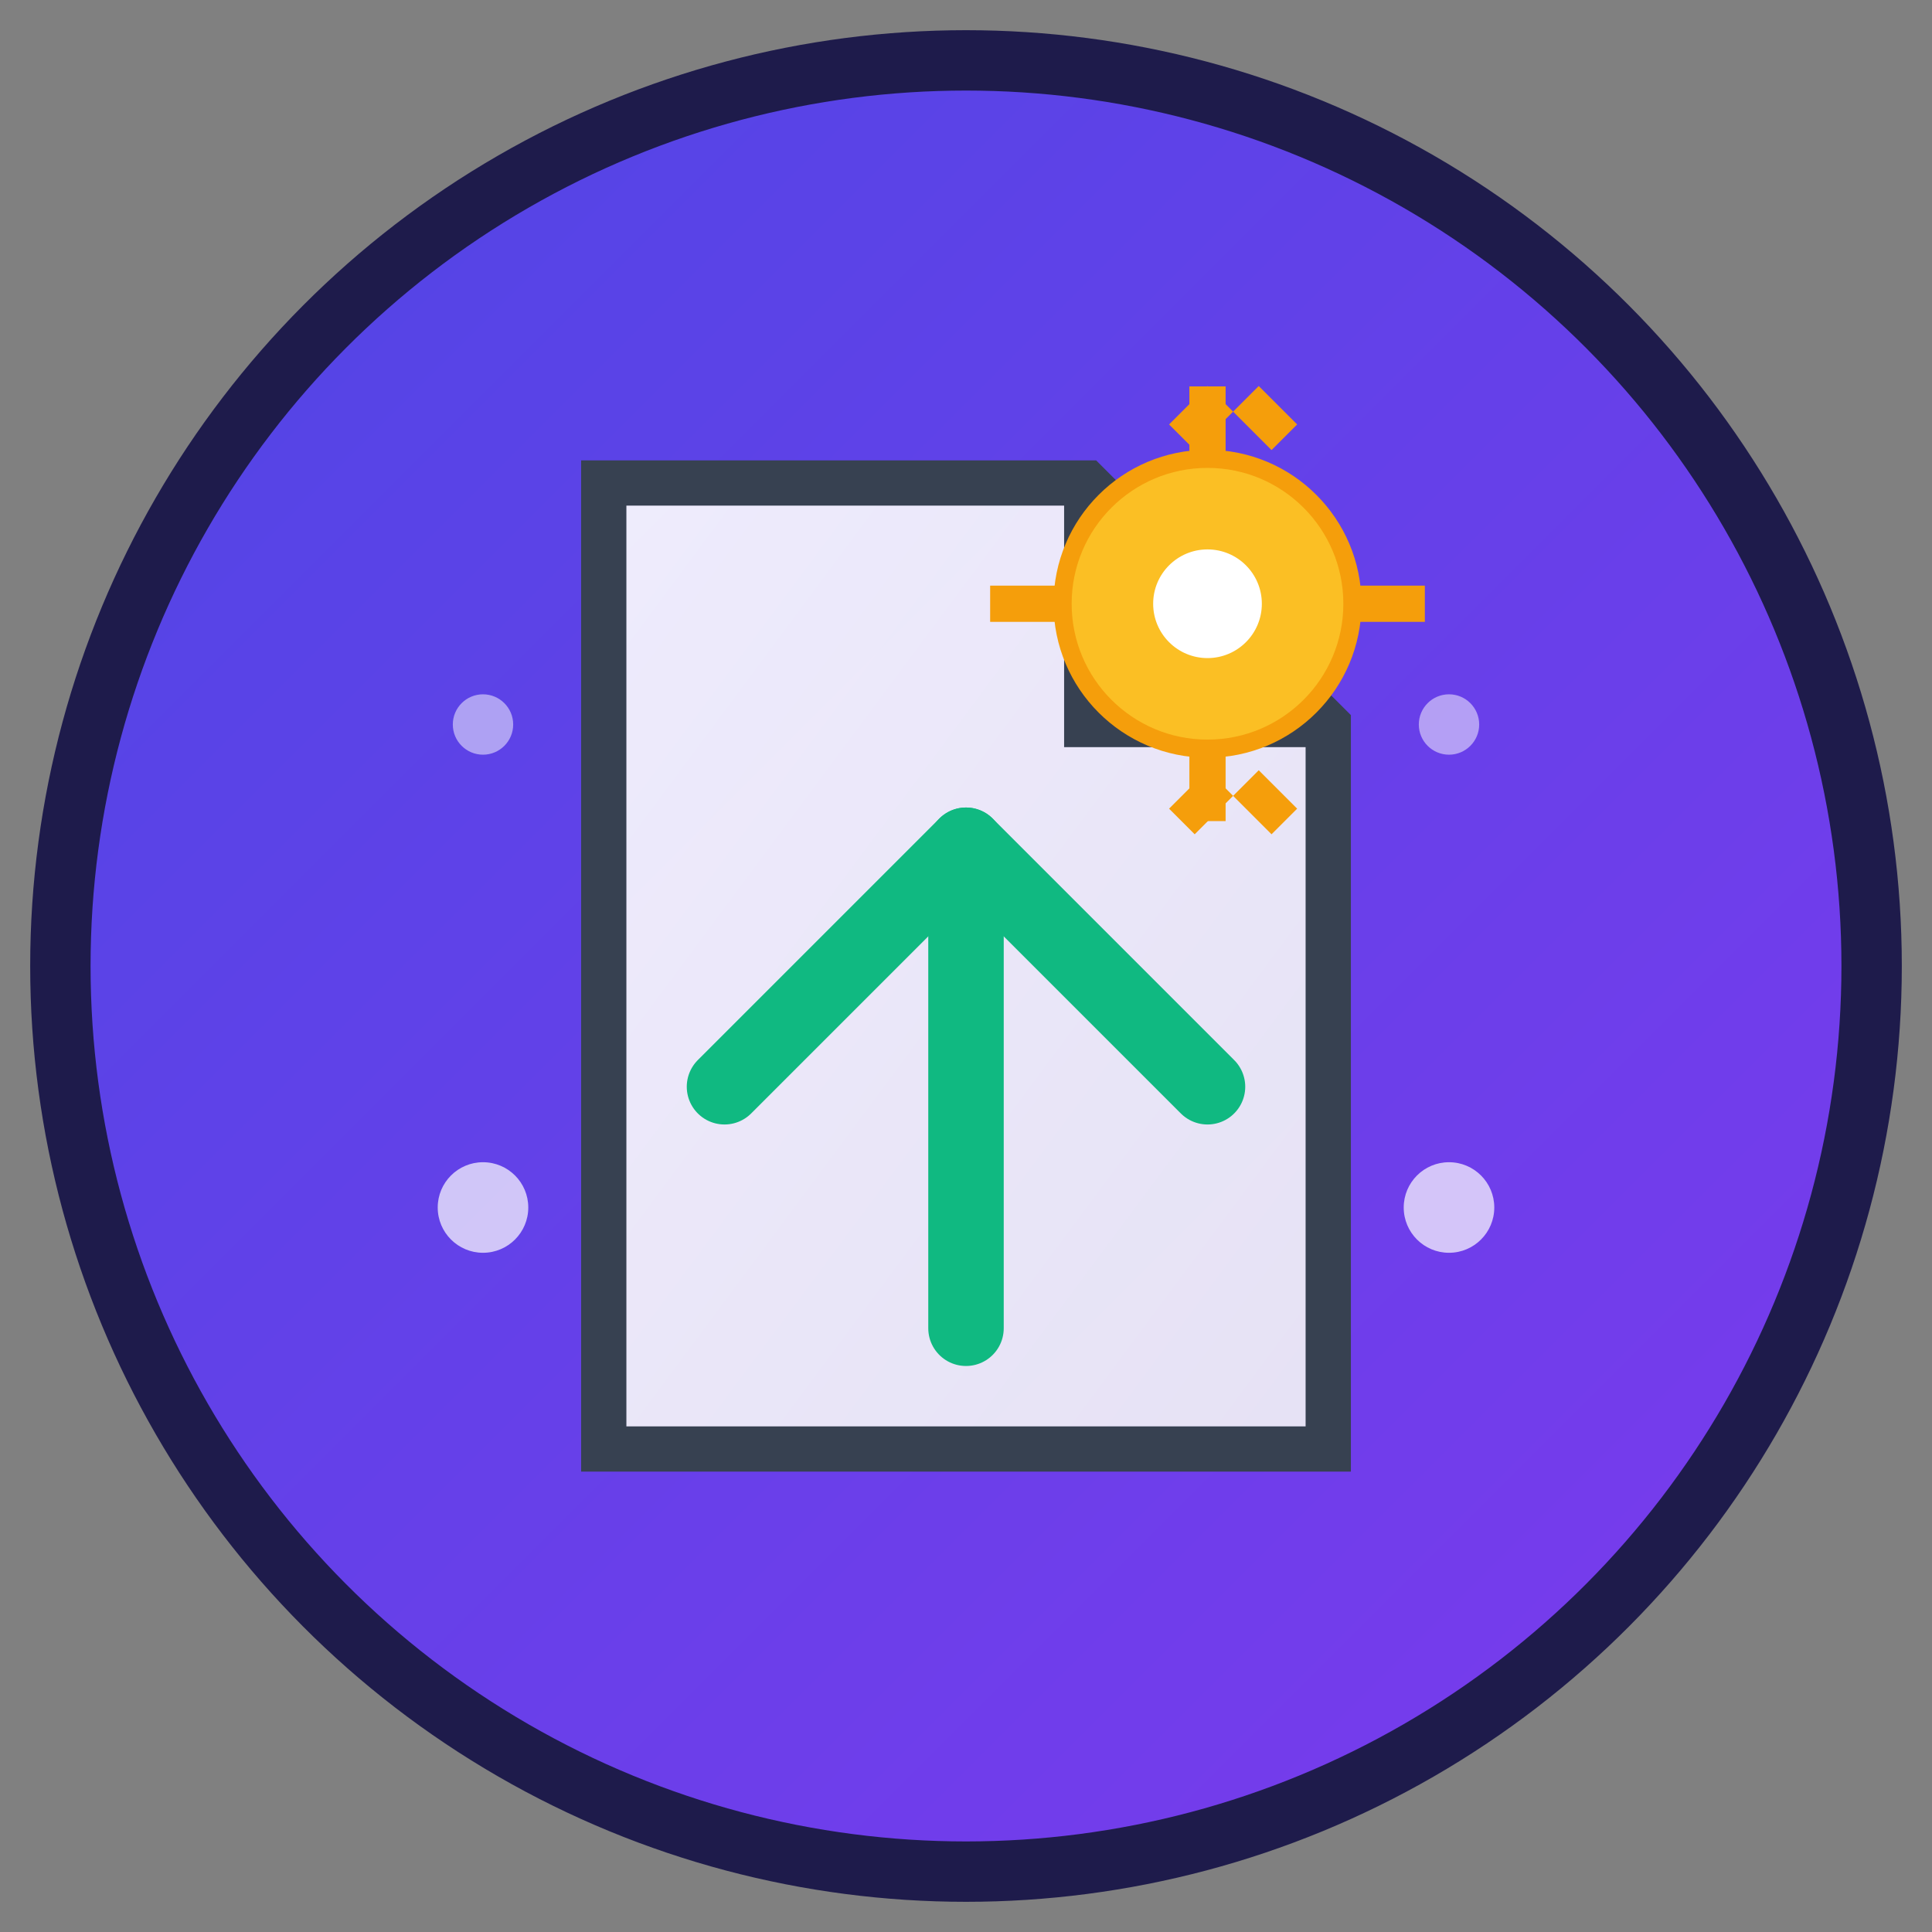 <svg xmlns="http://www.w3.org/2000/svg" viewBox="0 0 64 64" width="64" height="64">
  <rect x="0" y="0" width="64" height="64" fill="#808080" stroke="none"/>
  <defs>
    <linearGradient id="bg" x1="0%" y1="0%" x2="100%" y2="100%">
      <stop offset="0%" style="stop-color:#4f46e5;stop-opacity:1" />
      <stop offset="100%" style="stop-color:#7c3aed;stop-opacity:1" />
    </linearGradient>
    <linearGradient id="file" x1="0%" y1="0%" x2="100%" y2="100%">
      <stop offset="0%" style="stop-color:#ffffff;stop-opacity:0.9" />
      <stop offset="100%" style="stop-color:#f3f4f6;stop-opacity:0.9" />
    </linearGradient>
  </defs>
  
  <!-- Background circle -->
  <circle cx="32" cy="32" r="30" fill="url(#bg)" stroke="#1e1b4b" stroke-width="2"/>
  
  <!-- File icon -->
  <path d="M20 16 L20 48 L44 48 L44 24 L36 16 Z" fill="url(#file)" stroke="#374151" stroke-width="1.5"/>
  <path d="M36 16 L36 24 L44 24" fill="none" stroke="#374151" stroke-width="1.5"/>
  
  <!-- Gear icon (small) -->
  <g transform="translate(40, 20) scale(0.6)">
    <circle cx="0" cy="0" r="8" fill="#fbbf24" stroke="#f59e0b" stroke-width="1"/>
    <circle cx="0" cy="0" r="3" fill="#ffffff"/>
    <rect x="-1" y="-12" width="2" height="4" fill="#f59e0b"/>
    <rect x="-1" y="8" width="2" height="4" fill="#f59e0b"/>
    <rect x="-12" y="-1" width="4" height="2" fill="#f59e0b"/>
    <rect x="8" y="-1" width="4" height="2" fill="#f59e0b"/>
    <rect x="-8.5" y="-8.5" width="2" height="3" fill="#f59e0b" transform="rotate(45)"/>
    <rect x="6.5" y="6.5" width="2" height="3" fill="#f59e0b" transform="rotate(45)"/>
    <rect x="8.5" y="-6.5" width="2" height="3" fill="#f59e0b" transform="rotate(-45)"/>
    <rect x="-6.5" y="8.5" width="2" height="3" fill="#f59e0b" transform="rotate(-45)"/>
  </g>
  
  <!-- Arrow/Generate symbol -->
  <path d="M24 36 L32 28 L40 36" fill="none" stroke="#10b981" stroke-width="2.5" stroke-linecap="round" stroke-linejoin="round"/>
  <path d="M32 28 L32 44" fill="none" stroke="#10b981" stroke-width="2.5" stroke-linecap="round"/>
  
  <!-- Small dots for decoration -->
  <circle cx="16" cy="40" r="1.5" fill="#ffffff" opacity="0.7"/>
  <circle cx="48" cy="40" r="1.5" fill="#ffffff" opacity="0.7"/>
  <circle cx="16" cy="24" r="1" fill="#ffffff" opacity="0.5"/>
  <circle cx="48" cy="24" r="1" fill="#ffffff" opacity="0.5"/>
</svg>
